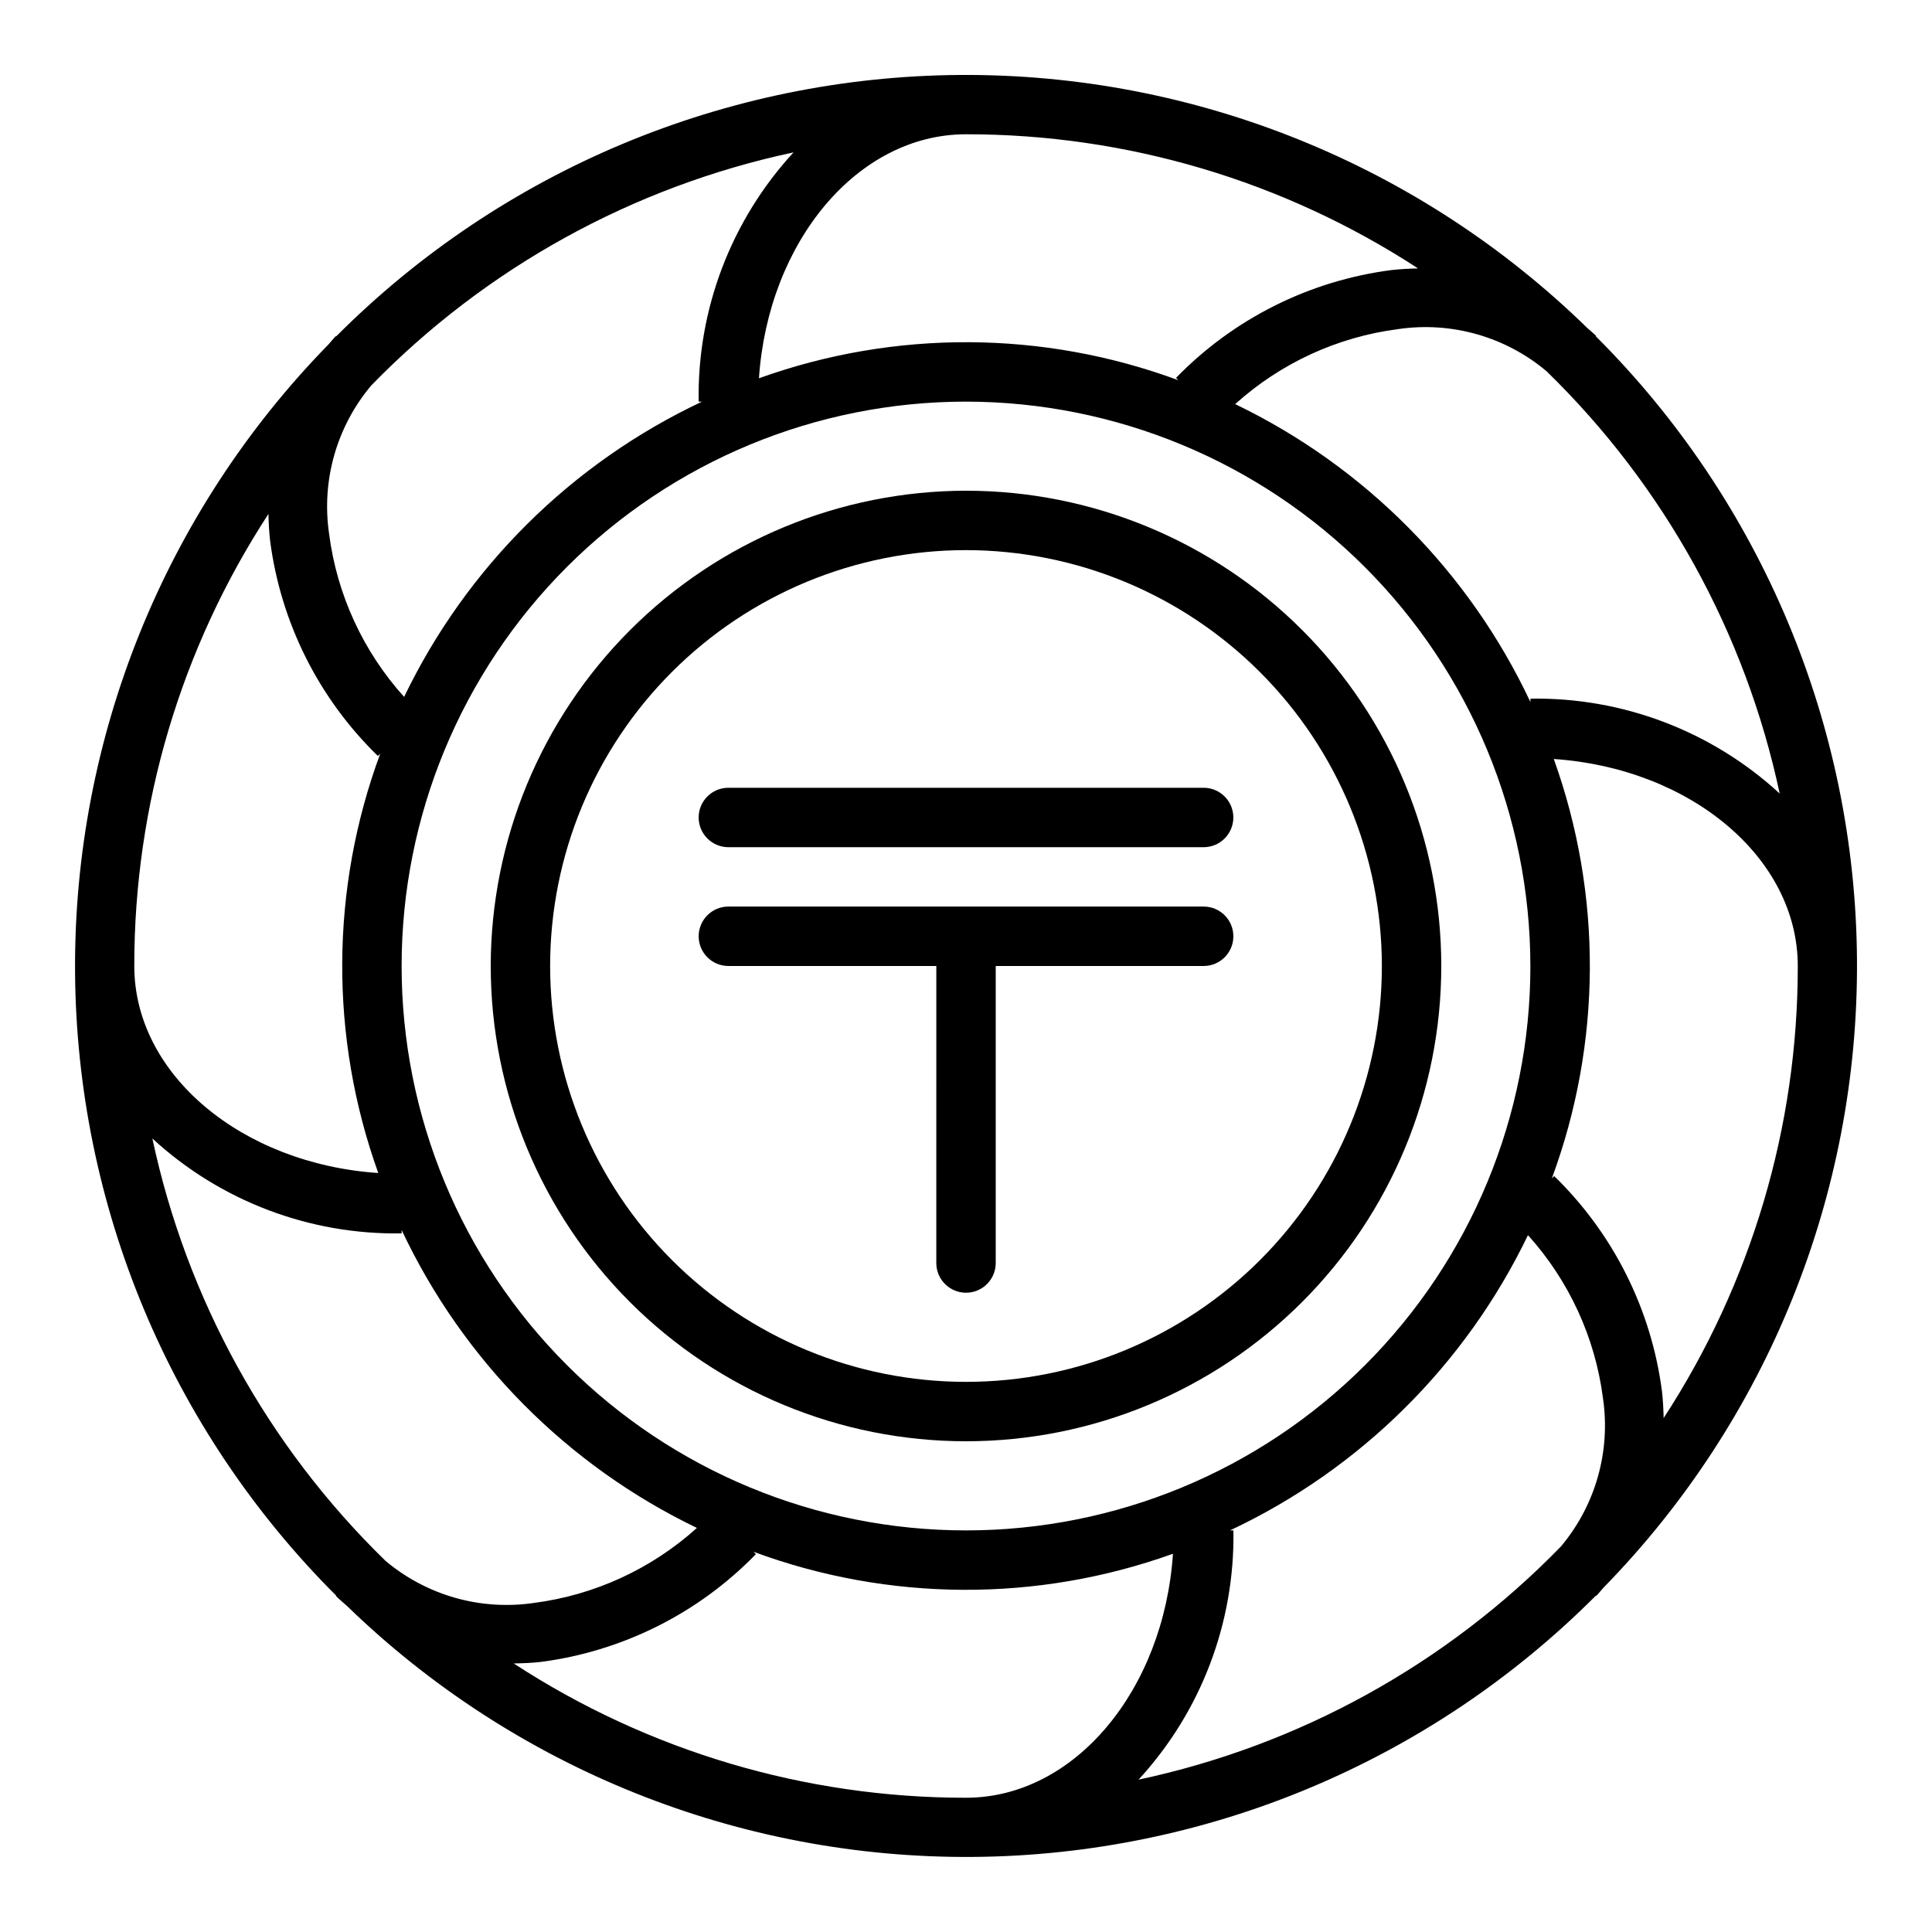 <?xml version="1.0" encoding="UTF-8"?>
<!-- Uploaded to: SVG Repo, www.svgrepo.com, Generator: SVG Repo Mixer Tools -->
<svg fill="#000000" width="800px" height="800px" version="1.1" viewBox="144 144 512 512" xmlns="http://www.w3.org/2000/svg">
 <g>
  <path d="m274.05 400c0 33.402 13.27 65.441 36.891 89.059 23.621 23.621 55.656 36.891 89.062 36.891 33.402 0 65.441-13.27 89.059-36.891 23.621-23.617 36.891-55.656 36.891-89.059 0-33.406-13.27-65.441-36.891-89.062-23.617-23.621-55.656-36.891-89.059-36.891-33.395 0.039-65.406 13.32-89.02 36.934s-36.895 55.625-36.934 89.02zm236.16 0c0 29.227-11.613 57.258-32.281 77.926s-48.699 32.281-77.926 32.281c-29.23 0-57.262-11.613-77.93-32.281-20.668-20.668-32.281-48.699-32.281-77.926 0-29.23 11.613-57.262 32.281-77.93 20.668-20.668 48.699-32.281 77.93-32.281 29.219 0.031 57.23 11.652 77.895 32.316 20.66 20.66 32.281 48.672 32.312 77.895z"/>
  <path d="m329.15 360.64c0 2.09 0.832 4.09 2.309 5.566 1.477 1.477 3.477 2.309 5.566 2.309h125.95c4.348 0 7.871-3.527 7.871-7.875 0-4.348-3.523-7.871-7.871-7.871h-125.95c-4.348 0-7.875 3.523-7.875 7.871z"/>
  <path d="m462.98 384.25h-125.95c-4.348 0-7.875 3.523-7.875 7.871s3.527 7.875 7.875 7.875h55.105l-0.004 78.719c0 4.348 3.527 7.871 7.875 7.871s7.871-3.523 7.871-7.871v-78.719h55.105c4.348 0 7.871-3.527 7.871-7.875s-3.523-7.871-7.871-7.871z"/>
  <path d="m566.99 233.01c-0.707-0.707-1.496-1.316-2.234-1.984v0.004c-44.406-43.418-104.15-67.555-166.25-67.164-62.102 0.391-121.54 25.277-165.39 69.25l-0.078-0.078c-0.707 0.707-1.309 1.496-1.977 2.227-43.418 44.398-67.555 104.14-67.172 166.23 0.387 62.098 25.262 121.53 69.227 165.39l-0.078 0.078c0.922 0.922 1.914 1.746 2.883 2.598h-0.004c44.449 43.137 104.09 67.043 166.04 66.543 61.938-0.5 121.19-25.367 164.94-69.219l0.078 0.078c0.707-0.707 1.309-1.496 1.977-2.227 43.414-44.402 67.551-104.14 67.168-166.24-0.387-62.094-25.262-121.53-69.223-165.39zm-166.99-53.426c42.539-0.035 84.168 12.316 119.8 35.551-2.363 0.047-4.66 0.172-7.039 0.434-21.715 2.801-41.844 12.875-57.105 28.574l0.621 0.621h0.004c-35.832-13.254-75.191-13.438-111.15-0.52 2.449-36.172 26.105-64.66 54.863-64.66zm149.57 220.42c0 39.668-15.758 77.711-43.809 105.76-28.047 28.051-66.09 43.809-105.76 43.809s-77.711-15.758-105.76-43.809c-28.051-28.047-43.809-66.09-43.809-105.76s15.758-77.711 43.809-105.76 66.094-43.809 105.76-43.809c39.652 0.043 77.672 15.816 105.71 43.855 28.039 28.039 43.812 66.059 43.855 105.71zm-307.16-153.88c30.375-31.188 69.312-52.672 111.89-61.742-16.551 17.973-25.555 41.625-25.145 66.055h0.898c-34.523 16.242-62.406 43.871-78.957 78.25-10.859-12.039-17.797-27.102-19.875-43.18-2.086-14.125 1.988-28.465 11.188-39.383zm-27.27 34.078c0.055 2.363 0.172 4.66 0.434 7.039v-0.004c2.801 21.715 12.875 41.844 28.574 57.105l0.621-0.621c-13.254 35.832-13.438 75.191-0.52 111.14-36.172-2.449-64.66-26.105-64.66-54.859-0.035-42.543 12.316-84.172 35.551-119.8zm30.992 277.41c-31.191-30.379-52.68-69.32-61.75-111.9 17.973 16.551 41.625 25.555 66.055 25.145v-0.898c16.242 34.523 43.871 62.406 78.25 78.957-12.039 10.863-27.102 17.797-43.18 19.875-14.121 2.086-28.457-1.98-39.375-11.176zm153.88 62.809c-42.566 0.035-84.219-12.332-119.87-35.59 2.363-0.047 4.723-0.125 7.086-0.395l-0.004 0.004c21.715-2.805 41.844-12.875 57.105-28.578l-0.621-0.621c35.832 13.254 75.191 13.438 111.14 0.52-2.434 36.172-26.09 64.66-54.844 64.66zm157.6-66.535c-30.375 31.188-69.312 52.676-111.89 61.742 16.551-17.973 25.555-41.625 25.145-66.055h-0.898c34.523-16.238 62.406-43.871 78.957-78.246 10.863 12.035 17.797 27.098 19.875 43.176 2.086 14.125-1.988 28.465-11.184 39.383zm27.27-34.078c-0.055-2.363-0.172-4.66-0.434-7.039v0.004c-2.805-21.715-12.875-41.844-28.578-57.105l-0.621 0.621v0.004c13.254-35.832 13.438-75.191 0.52-111.15 36.172 2.449 64.66 26.105 64.66 54.863 0.035 42.539-12.316 84.168-35.551 119.8zm30.758-165.51h-0.004c-17.973-16.551-41.625-25.555-66.055-25.145v0.898c-16.238-34.523-43.871-62.406-78.246-78.957 12.035-10.859 27.098-17.797 43.176-19.875 14.117-2.082 28.449 1.988 39.359 11.18 31.195 30.375 52.691 69.312 61.766 111.9z"/>
 </g>
</svg>